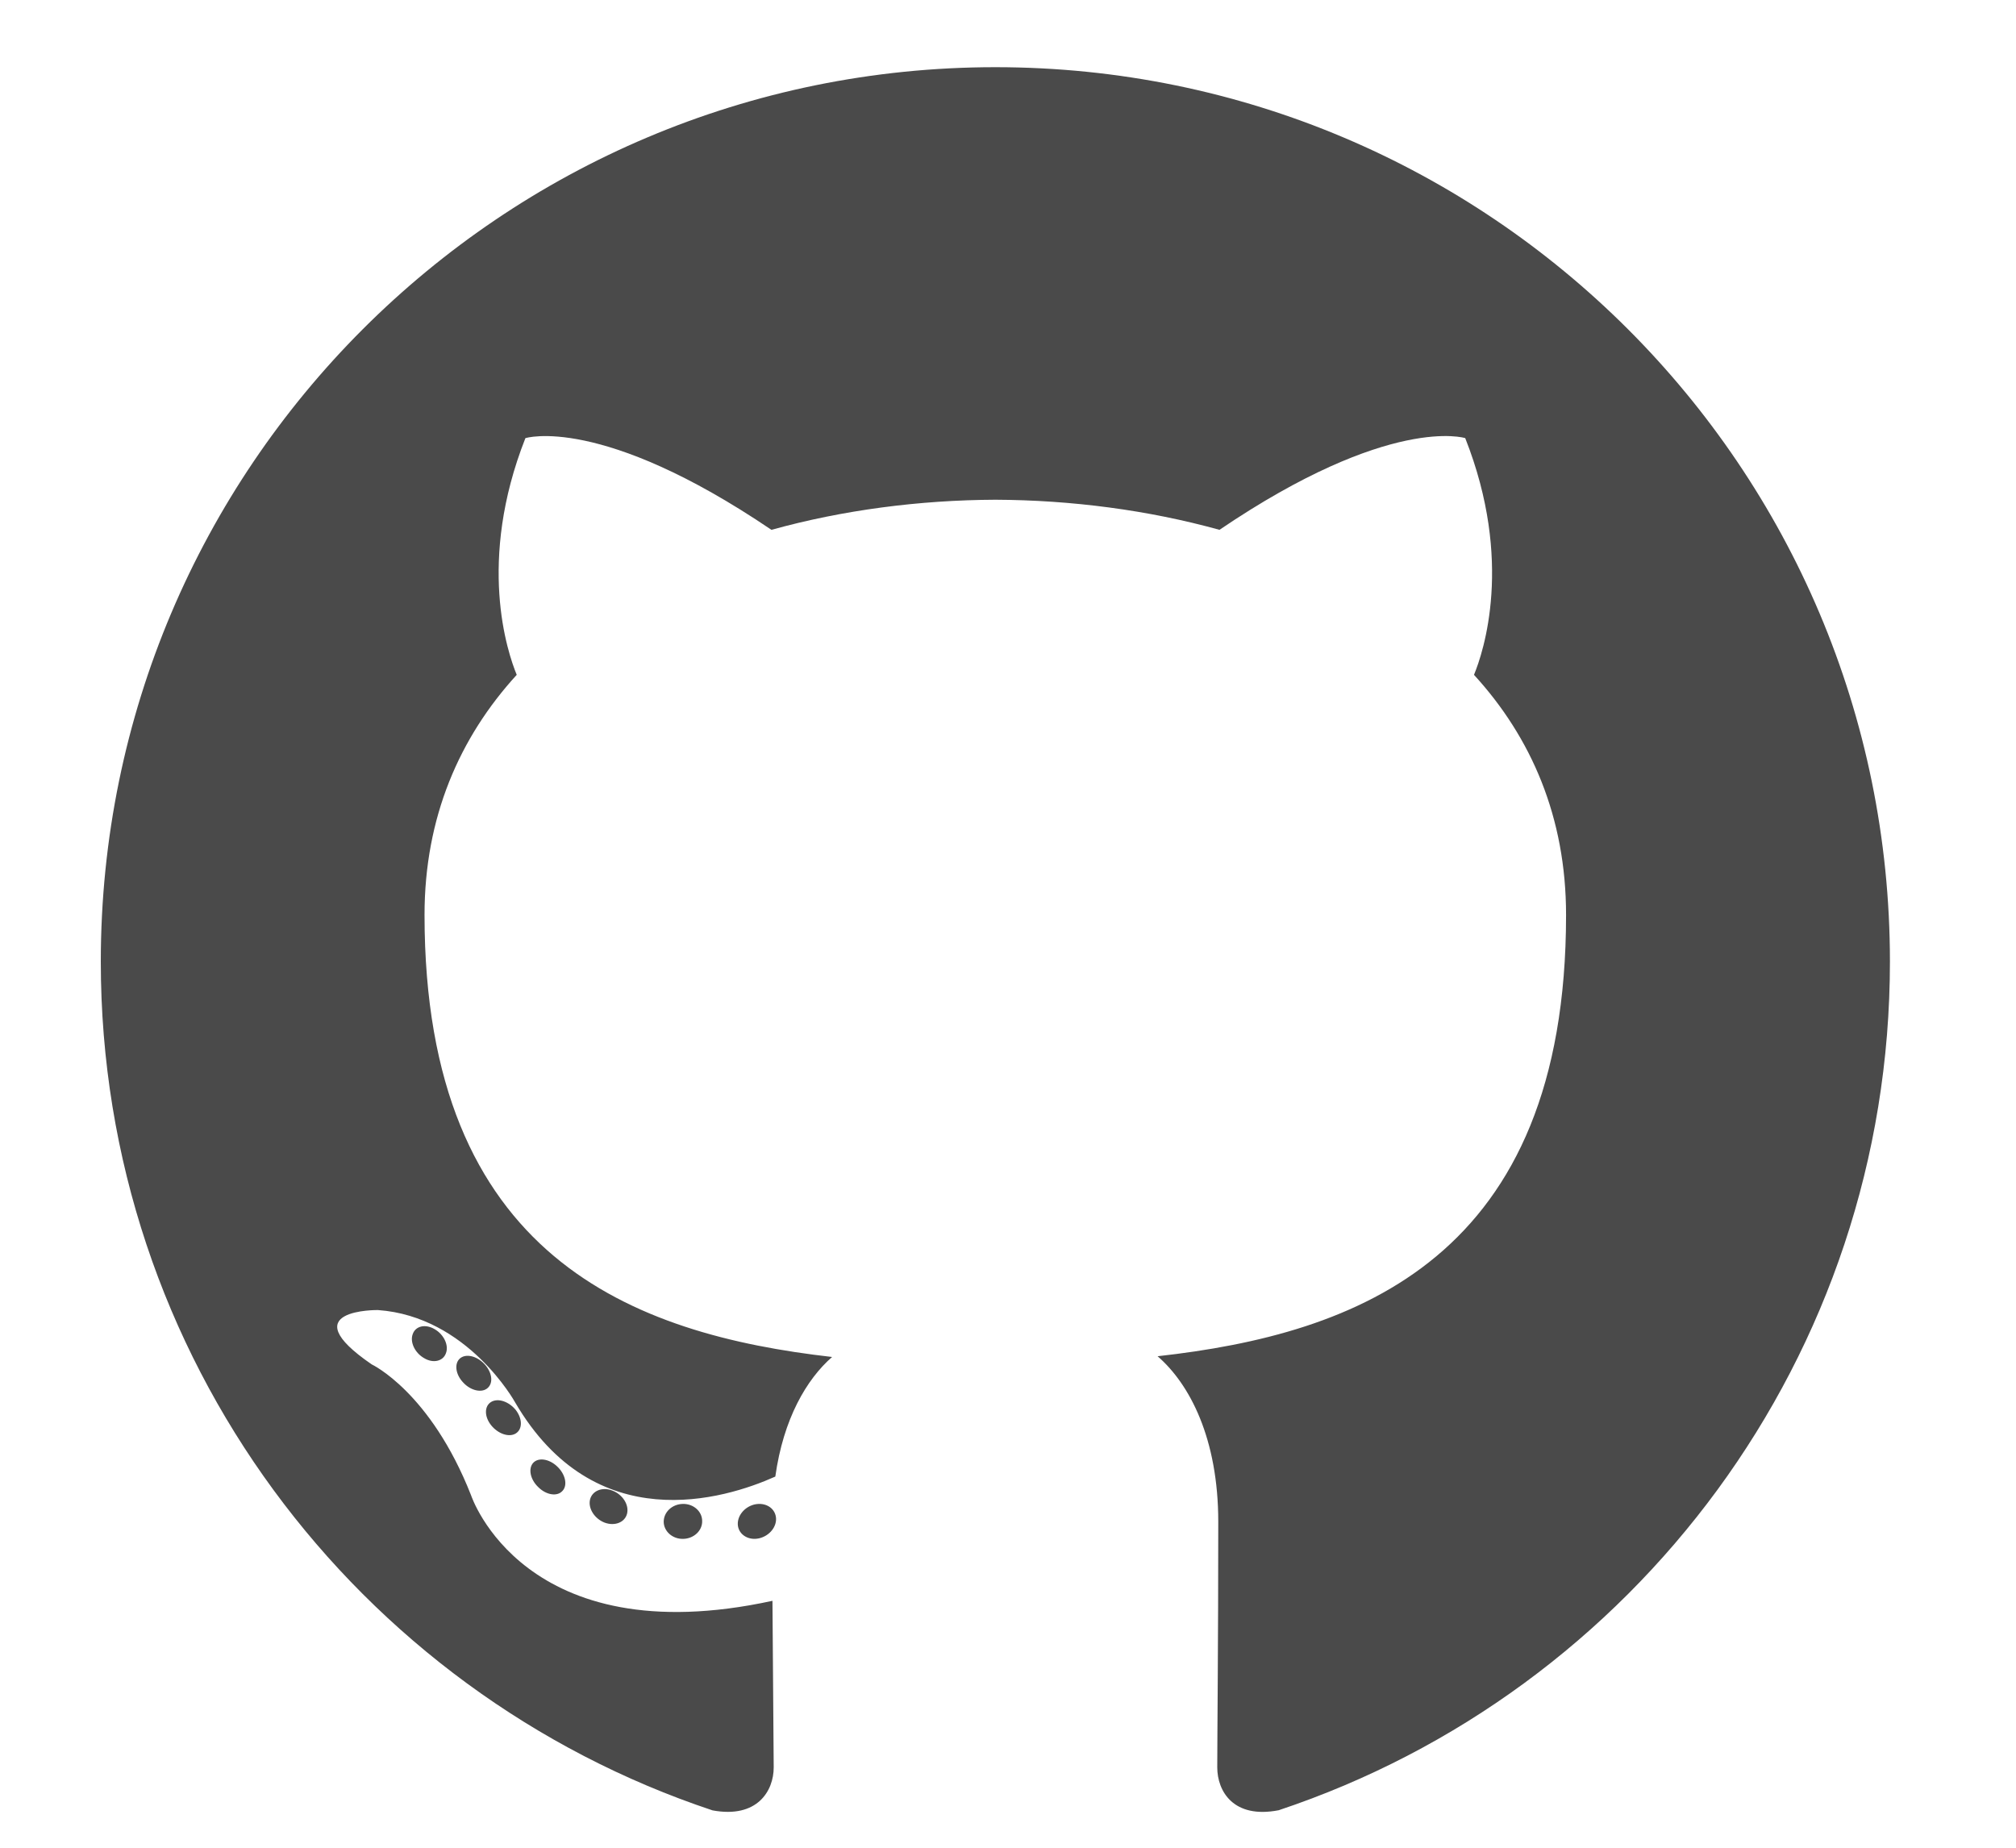<svg xmlns="http://www.w3.org/2000/svg" viewBox="0 0 60 55"><g fill="none" fill-rule="evenodd"><path stroke="#979797" d="M-919.5-847.5h1399v955h-1399z"/><path fill="#4A4A4A" fill-rule="nonzero" d="M29.624 2C14.922 2 3 13.92 3 28.624c0 11.763 7.629 21.743 18.207 25.264 1.33.246 1.82-.578 1.82-1.28 0-.636-.025-2.733-.037-4.958-7.407 1.61-8.97-3.141-8.97-3.141-1.21-3.077-2.956-3.896-2.956-3.896-2.415-1.652.182-1.618.182-1.618 2.674.188 4.082 2.743 4.082 2.743 2.374 4.07 6.228 2.894 7.747 2.214.24-1.721.93-2.896 1.69-3.56-5.913-.674-12.13-2.957-12.13-13.158 0-2.907 1.04-5.282 2.744-7.147-.277-.67-1.188-3.378.258-7.045 0 0 2.235-.716 7.323 2.729 2.124-.59 4.402-.886 6.664-.896 2.263.01 4.542.306 6.67.896 5.082-3.445 7.314-2.73 7.314-2.73 1.45 3.668.538 6.376.261 7.046 1.707 1.865 2.74 4.24 2.74 7.147 0 10.226-6.228 12.477-12.157 13.136.955.827 1.806 2.447 1.806 4.93 0 3.563-.03 6.43-.03 7.307 0 .709.479 1.539 1.828 1.277 10.573-3.524 18.192-13.5 18.192-25.26C56.248 13.92 44.328 2 29.624 2zM13.271 40.282c-.084.237-.379.308-.648.145-.274-.155-.428-.477-.34-.714.082-.244.378-.312.652-.149.274.156.43.481.336.718zm1.242 1.034c-.169.153-.5.082-.724-.16-.231-.24-.275-.563-.103-.718.174-.153.495-.082.727.16.232.243.277.564.1.718zm.835 1.354c-.201.123-.53.008-.734-.25-.202-.257-.202-.566.004-.69.204-.123.529-.012.735.243.2.262.2.571-.005.697zm1.39 1.71c-.151.172-.476.125-.713-.109-.243-.228-.31-.553-.158-.725.154-.172.48-.123.72.109.24.228.314.555.152.725zm1.925.674c-.064.262-.364.38-.665.27-.301-.115-.499-.421-.438-.686.063-.263.364-.387.667-.268.301.114.499.418.436.684zm2.235.22c.007.288-.248.526-.565.532-.318.009-.576-.224-.58-.507 0-.29.25-.526.569-.533.317-.008.576.223.576.509zm2.195-.117c.038.275-.182.557-.496.632-.31.073-.595-.097-.635-.37-.038-.282.186-.564.495-.637.314-.07.596.095.636.375z"/></g></svg>
